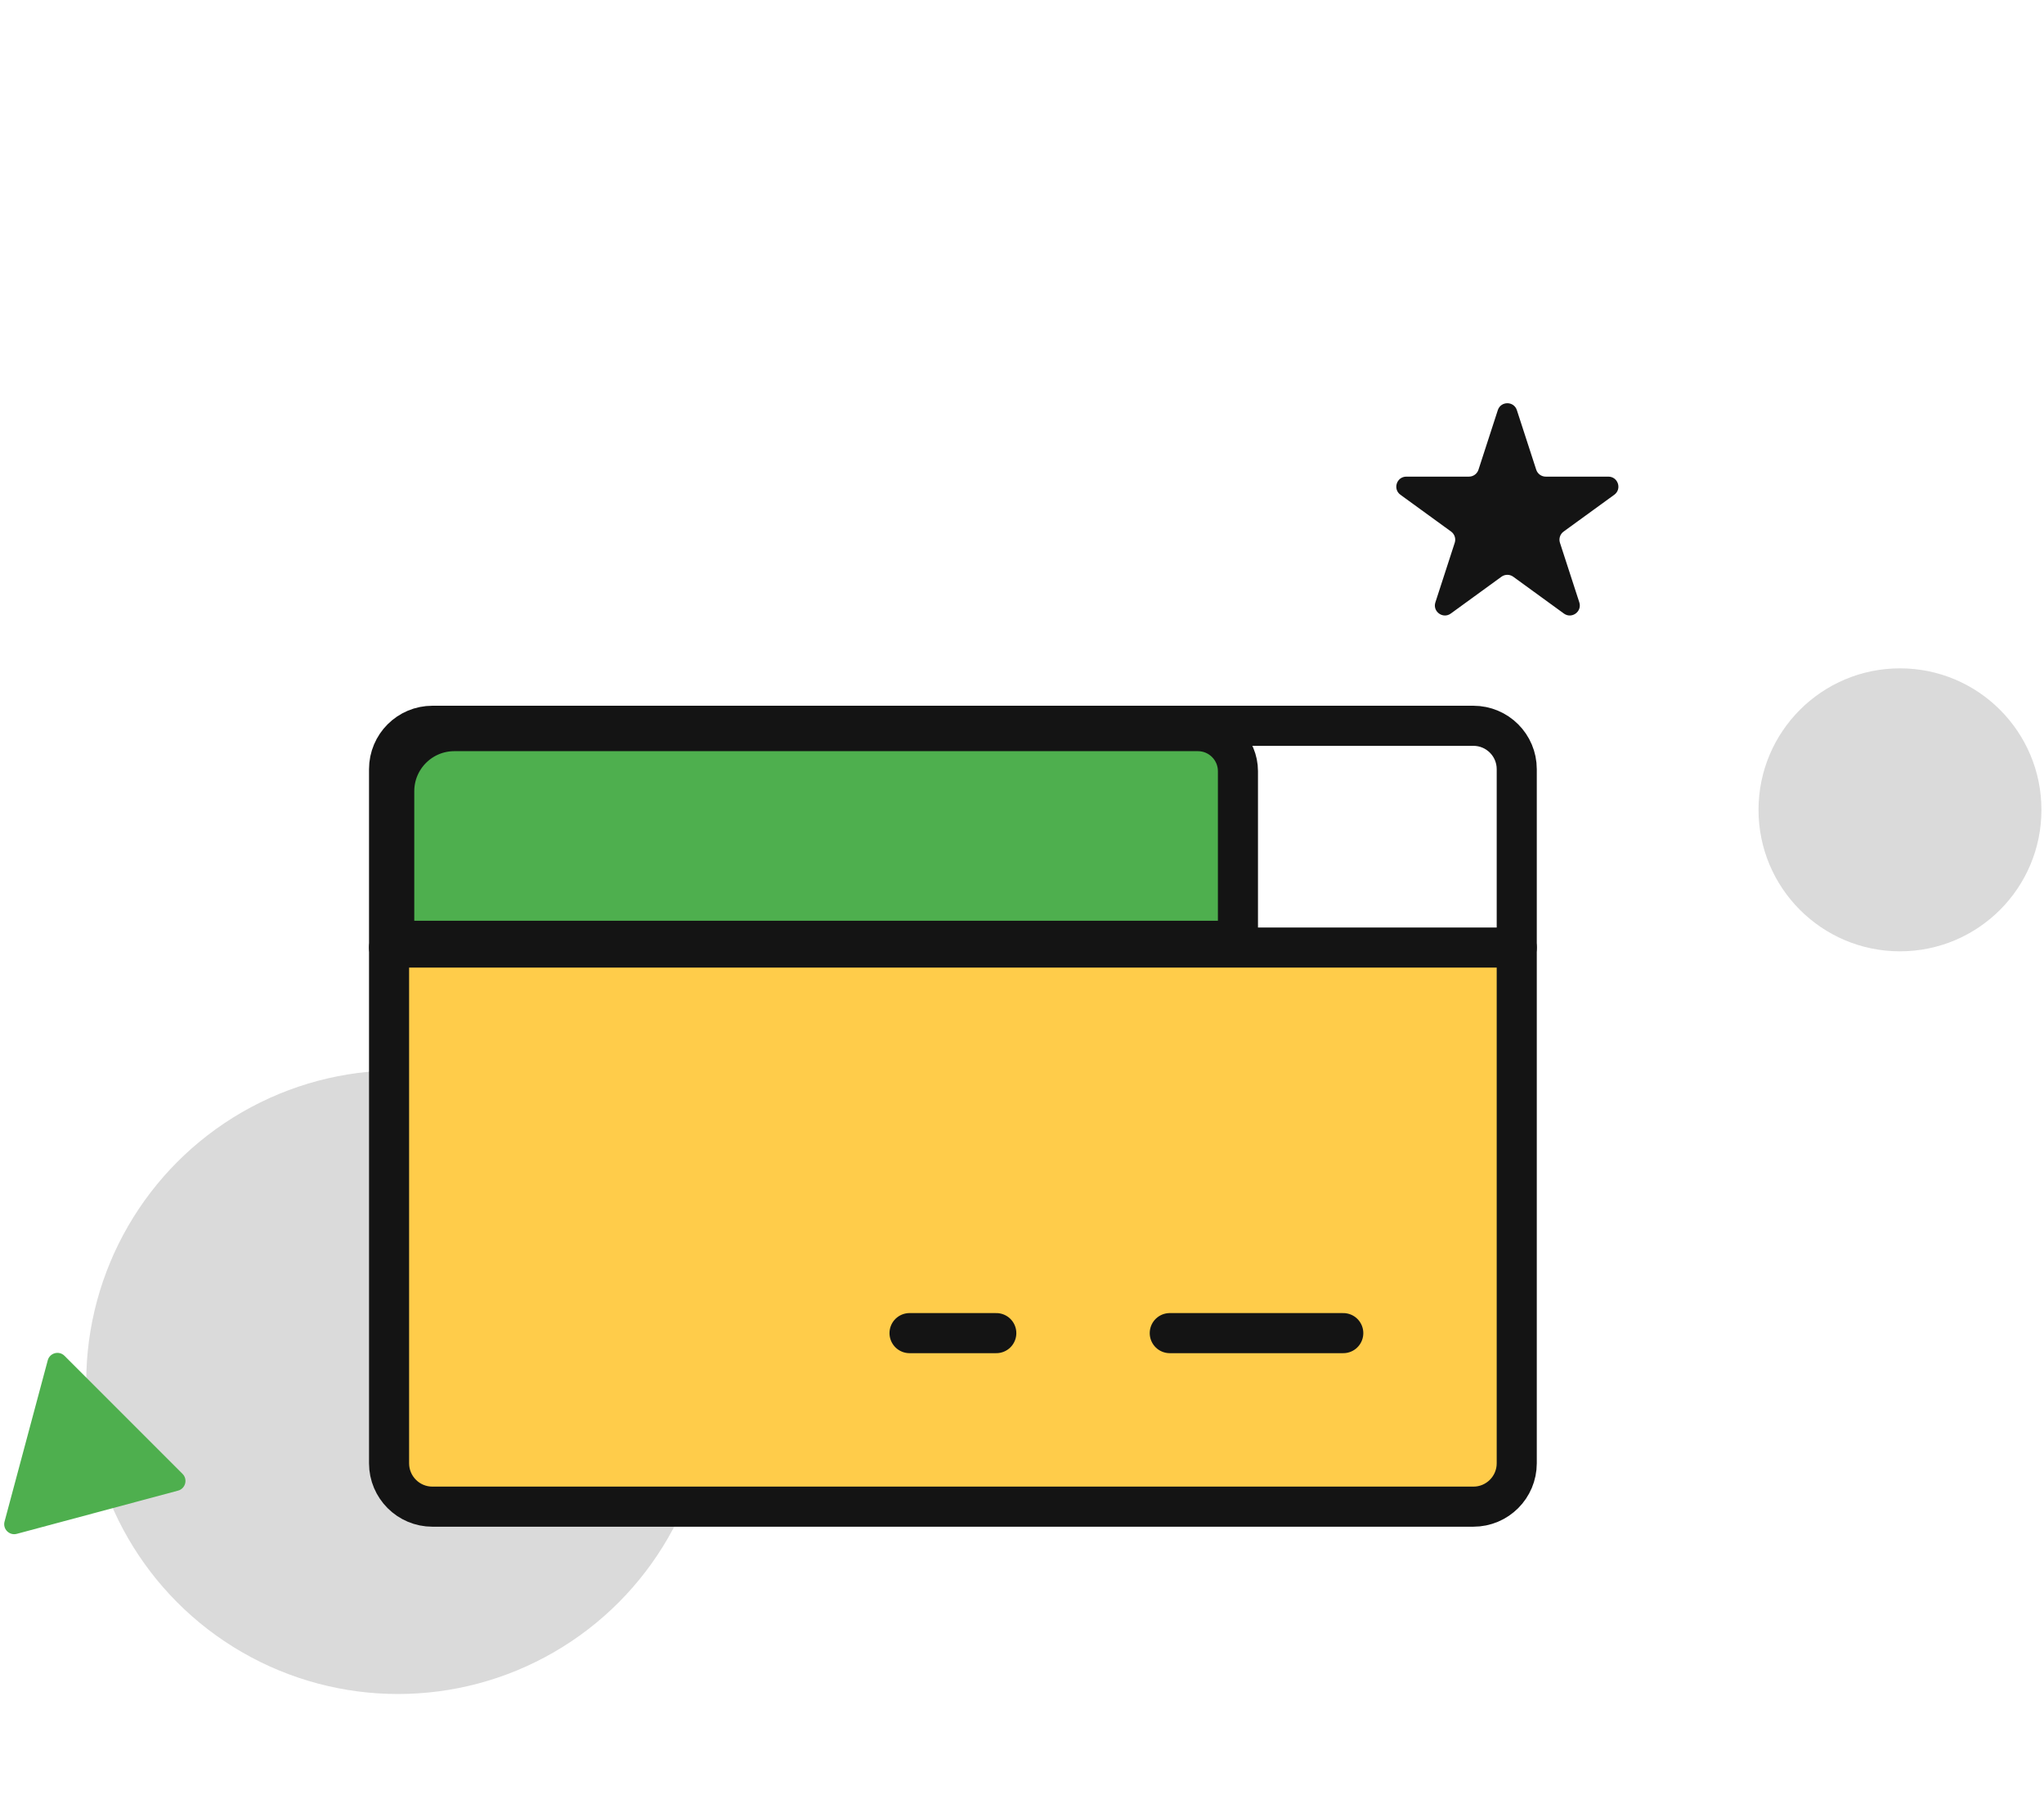 <svg width="102" height="90" viewBox="0 0 102 90" fill="none" xmlns="http://www.w3.org/2000/svg">
<circle cx="19.86" cy="68.96" r="15.557" fill="#DADADA"/>
<path d="M74.744 20.463C74.894 20.003 75.546 20.003 75.695 20.463L76.661 23.435C76.728 23.641 76.92 23.78 77.136 23.78H80.261C80.745 23.78 80.947 24.4 80.555 24.685L78.027 26.521C77.852 26.649 77.778 26.874 77.845 27.08L78.811 30.052C78.96 30.512 78.433 30.895 78.041 30.611L75.514 28.774C75.339 28.647 75.101 28.647 74.926 28.774L72.398 30.611C72.007 30.895 71.479 30.512 71.629 30.052L72.594 27.08C72.662 26.874 72.588 26.649 72.413 26.521L69.885 24.685C69.493 24.4 69.695 23.78 70.179 23.78H73.303C73.52 23.78 73.712 23.641 73.779 23.435L74.744 20.463Z" fill="#141414"/>
<path d="M9.109 73.534C9.381 73.806 9.256 74.271 8.885 74.37L0.839 76.526C0.468 76.626 0.127 76.286 0.227 75.914L2.383 67.868C2.482 67.497 2.947 67.372 3.219 67.644L9.109 73.534Z" fill="#4EAF4E"/>
<circle cx="94.813" cy="40.404" r="7.059" fill="#DADADA"/>
<path d="M19.679 47.377H76.171V73.447C76.171 74.552 75.276 75.447 74.171 75.447H22.679C21.022 75.447 19.679 74.104 19.679 72.447V47.377Z" fill="#FFCC4A"/>
<path d="M19.673 46.938L19.673 39.477C19.673 37.821 21.016 36.477 22.673 36.477L59.776 36.477C60.881 36.477 61.776 37.373 61.776 38.477L61.776 46.938L19.673 46.938Z" fill="#4EAF4E" stroke="#141414" stroke-width="2"/>
<path d="M73.525 36.211H21.579C20.384 36.211 19.415 37.18 19.415 38.375V73.005C19.415 74.201 20.384 75.17 21.579 75.17H73.525C74.72 75.17 75.689 74.201 75.689 73.005V38.375C75.689 37.18 74.72 36.211 73.525 36.211Z" stroke="#141414" stroke-width="2" stroke-linecap="round" stroke-linejoin="round"/>
<path d="M58.374 66.512H67.032" stroke="#141414" stroke-width="2" stroke-linecap="round" stroke-linejoin="round"/>
<path d="M45.388 66.512H49.717" stroke="#141414" stroke-width="2" stroke-linecap="round" stroke-linejoin="round"/>
<path d="M19.415 47.275H75.689" stroke="#141414" stroke-width="2" stroke-linecap="round" stroke-linejoin="round"/>
</svg>
